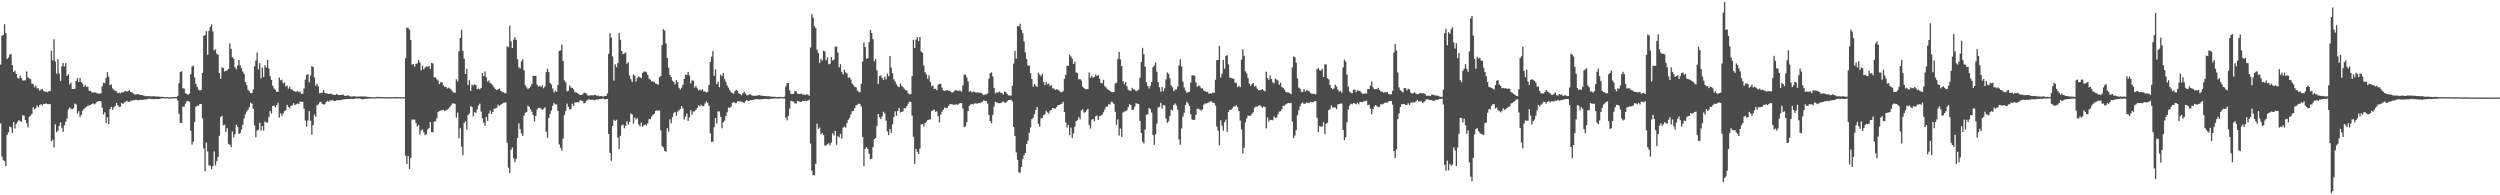 <svg xmlns="http://www.w3.org/2000/svg" width="1920" height="150"><path d="M0 49.655h1v45.121H0zM1 27.479h1v92.788H1zM2 26.818h1v96.178H2zM3 18.572h1v105.105H3zM4 25.434h1v102.117H4zM5 45.327h1v58.249H5zM6 44.252h1v57.449H6zM7 42.016h1v55.173H7zM8 41.486h1v56.231H8zM9 50.043h1v52.122H9zM10 55.259h1v38.420H10zM11 54.145h1v44.502H11zM12 56.843h1v38.232H12zM13 59.583h1v33.963H13zM14 60.346h1v31.854H14zM15 58.058h1v34.975H15zM16 59.875h1v33.613H16zM17 61.910h1v26.584H17zM18 61.788h1v27.105H18zM19 61.688h1v30.561H19zM20 54.844h1v39.830H20zM21 59.454h1v38.390H21zM22 60.316h1v29.386H22zM23 60.834h1v27.996H23zM24 64.166h1v23.266H24zM25 64.672h1v17.716H25zM26 67.011h1v16.996H26zM27 65.655h1v17.477H27zM28 67.861h1v13.207H28zM29 67.858h1v14.506H29zM30 69.653h1v11.125H30zM31 68.733h1v11.243H31zM32 68.248h1v12.797H32zM33 69.798h1v9.912H33zM34 70.444h1v9.555H34zM35 70.335h1v9.032H35zM36 70.865h1v9.131H36zM37 70.036h1v9.978H37zM38 70.003h1v9.800H38zM39 38.979h1v69.548H39zM40 46.328h1v61.004H40zM41 30.095h1v83.277H41zM42 47.259h1v48.253H42zM43 56.630h1v44.895H43zM44 45.445h1v54.889H44zM45 56.479h1v40.276H45zM46 62.141h1v31.837H46zM47 50.889h1v47.211H47zM48 48.283h1v52.988H48zM49 51.030h1v45.273H49zM50 48.442h1v45.089H50zM51 58.338h1v32.719H51zM52 56.991h1v27.105H52zM53 64.841h1v17.764H53zM54 63.423h1v20.047H54zM55 68.295h1v15.634H55zM56 68.343h1v14.846H56zM57 68.131h1v11.448H57zM58 62.081h1v18.094H58zM59 60.117h1v27.167H59zM60 63.042h1v22.370H60zM61 59.914h1v30.023H61zM62 63.055h1v25.121H62zM63 64.212h1v20.907H63zM64 66.761h1v16.925H64zM65 65.406h1v17.330H65zM66 66.702h1v15.321H66zM67 66.495h1v14.722H67zM68 69.661h1v11.283H68zM69 69.737h1v10.826H69zM70 70.788h1v9.185H70zM71 71.096h1v8.225H71zM72 70.937h1v9.198H72zM73 70.967h1v8.451H73zM74 71.655h1v6.599H74zM75 71.859h1v5.859H75zM76 71.997h1v5.681H76zM77 71.734h1v6.105H77zM78 66.197h1v16.505H78zM79 63.504h1v24.405H79zM80 63.919h1v22.280H80zM81 59.802h1v34.767H81zM82 55.393h1v34.763H82zM83 58.813h1v36.509H83zM84 65.413h1v18.401H84zM85 64.764h1v17.324H85zM86 67.882h1v16.385H86zM87 68.948h1v13.451H87zM88 69.667h1v11.737H88zM89 70.124h1v8.968H89zM90 71.590h1v9.193H90zM91 71.178h1v11.066H91zM92 71.783h1v10.131H92zM93 70.719h1v8.365H93zM94 71.043h1v8.832H94zM95 70.309h1v8.409H95zM96 69.799h1v8.331H96zM97 70.484h1v6.980H97zM98 69.913h1v8.270H98zM99 69.226h1v9.024H99zM100 70.622h1v6.727H100zM101 71.194h1v6.066H101zM102 71.924h1v5.021H102zM103 72.533h1v4.356H103zM104 72.642h1v3.907H104zM105 72.191h1v4.768H105zM106 72.372h1v4.633H106zM107 72.974h1v3.710H107zM108 72.928h1v3.667H108zM109 73.136h1v3.556H109zM110 73.413h1v3.197H110zM111 73.886h1v2.437H111zM112 73.844h1v2.611H112zM113 73.892h1v2.075H113zM114 73.719h1v1.962H114zM115 74.035h1v1.855H115zM116 74.032h1v2.073H116zM117 73.888h1v2.125H117zM118 73.922h1v2.361H118zM119 74.092h1v1.884H119zM120 74.078h1v2.037H120zM121 74.136h1v2.008H121zM122 74.299h1v1.730H122zM123 74.330h1v1.416H123zM124 74.413h1v1.083H124zM125 74.373h1v1.133H125zM126 74.676h1v1.000H126zM127 74.640h1v1.000H127zM128 74.518h1v1.000H128zM129 74.723h1v1.000H129zM130 74.718h1v1.000H130zM131 74.750h1v1.000H131zM132 74.547h1v1.054H132zM133 74.517h1v1.020H133zM134 74.461h1v1.057H134zM135 74.545h1v1.017H135zM136 73.584h1v3.508H136zM137 63.852h1v23.533H137zM138 55.234h1v39.148H138zM139 54.784h1v39.519H139zM140 67.784h1v14.155H140zM141 68.058h1v13.800H141zM142 71.525h1v8.036H142zM143 72.167h1v5.558H143zM144 72.776h1v4.725H144zM145 71.866h1v6.277H145zM146 57.020h1v43.496H146zM147 51.055h1v59.975H147zM148 50.382h1v58.396H148zM149 59.507h1v34.087H149zM150 64.467h1v17.431H150zM151 66.693h1v14.464H151zM152 68.847h1v12.342H152zM153 69.605h1v10.281H153zM154 69.094h1v10.846H154zM155 55.972h1v34.948H155zM156 27.615h1v86.344H156zM157 26.818h1v104.708H157zM158 23.940h1v85.528H158zM159 42.016h1v74.207H159zM160 23.705h1v103.292H160zM161 20.568h1v106.688H161zM162 18.785h1v111.186H162zM163 24.170h1v103.345H163zM164 38.601h1v77.675H164zM165 37.958h1v89.082H165zM166 41.234h1v82.588H166zM167 42.082h1v78.527H167zM168 56.118h1v48.165H168zM169 60.530h1v29.394H169zM170 51.665h1v37.307H170zM171 52.237h1v43.987H171zM172 54.830h1v40.971H172zM173 54.369h1v46.931H173zM174 54.087h1v44.358H174zM175 52.856h1v57.653H175zM176 33.336h1v77.818H176zM177 37.586h1v75.470H177zM178 43.991h1v56.979H178zM179 45.125h1v60.444H179zM180 51.652h1v51.430H180zM181 53.133h1v42.734H181zM182 50.403h1v47.024H182zM183 46.046h1v56.910H183zM184 50.170h1v52.043H184zM185 52.332h1v47.197H185zM186 54.865h1v40.921H186zM187 56.697h1v34.345H187zM188 63.004h1v24.759H188zM189 65.416h1v20.232H189zM190 68.969h1v15.312H190zM191 70.019h1v12.358H191zM192 71.417h1v7.456H192zM193 71.510h1v8.119H193zM194 68.728h1v14.816H194zM195 50.967h1v45.286H195zM196 46.498h1v58.985H196zM197 40.339h1v59.930H197zM198 53.301h1v46.357H198zM199 48.414h1v45.772H199zM200 60.219h1v40.106H200zM201 51.853h1v44.975H201zM202 59.205h1v41.020H202zM203 50.028h1v43.354H203zM204 51.825h1v42.118H204zM205 45.966h1v48.228H205zM206 52.657h1v37.241H206zM207 58.487h1v26.710H207zM208 61.320h1v25.851H208zM209 65.848h1v15.496H209zM210 67.981h1v13.137H210zM211 68.966h1v13.440H211zM212 70.506h1v10.296H212zM213 70.430h1v8.493H213zM214 59.570h1v30.731H214zM215 61.688h1v25.344H215zM216 61.163h1v27.948H216zM217 64.067h1v23.103H217zM218 63.217h1v22.179H218zM219 66.521h1v18.089H219zM220 65.673h1v14.811H220zM221 68.100h1v14.140H221zM222 66.435h1v16.698H222zM223 68.524h1v12.822H223zM224 68.949h1v11.879H224zM225 69.826h1v9.456H225zM226 70.280h1v10.456H226zM227 70.450h1v9.681H227zM228 69.851h1v9.603H228zM229 70.818h1v8.997H229zM230 70.265h1v7.753H230zM231 72.149h1v6.024H231zM232 72.008h1v6.102H232zM233 67.933h1v15.489H233zM234 61.130h1v31.469H234zM235 57.506h1v39.738H235zM236 57.022h1v35.605H236zM237 63.248h1v22.098H237zM238 57.951h1v34.835H238zM239 50.781h1v52.764H239zM240 51.464h1v44.636H240zM241 59.491h1v28.445H241zM242 65.783h1v23.953H242zM243 64.383h1v16.571H243zM244 66.381h1v13.721H244zM245 71.670h1v6.889H245zM246 71.333h1v6.917H246zM247 71.113h1v8.703H247zM248 69.194h1v11.143H248zM249 71.333h1v8.729H249zM250 71.615h1v6.750H250zM251 71.886h1v5.541H251zM252 72.210h1v5.899H252zM253 71.936h1v5.178H253zM254 72.055h1v5.145H254zM255 72.591h1v4.248H255zM256 72.908h1v4.651H256zM257 72.875h1v4.754H257zM258 72.111h1v4.958H258zM259 72.871h1v4.151H259zM260 72.996h1v3.928H260zM261 72.940h1v4.056H261zM262 72.879h1v3.792H262zM263 72.545h1v3.837H263zM264 73.538h1v2.688H264zM265 73.646h1v2.526H265zM266 73.382h1v2.658H266zM267 73.275h1v2.752H267zM268 73.797h1v2.337H268zM269 74.265h1v1.572H269zM270 74.083h1v1.926H270zM271 73.866h1v2.211H271zM272 74.009h1v1.798H272zM273 74.112h1v1.512H273zM274 74.173h1v1.531H274zM275 74.097h1v1.451H275zM276 74.066h1v1.582H276zM277 74.004h1v2.070H277zM278 74.116h1v2.172H278zM279 74.040h1v2.079H279zM280 74.084h1v1.799H280zM281 74.247h1v1.570H281zM282 74.382h1v1.388H282zM283 74.425h1v1.241H283zM284 74.490h1v1.055H284zM285 74.707h1v1.000H285zM286 74.792h1v1.000H286zM287 74.646h1v1.000H287zM288 74.623h1v1.000H288zM289 74.367h1v1.078H289zM290 74.438h1v1.092H290zM291 74.460h1v1.080H291zM292 74.585h1v1.000H292zM293 74.528h1v1.000H293zM294 74.571h1v1.000H294zM295 74.593h1v1.000H295zM296 74.614h1v1.000H296zM297 74.643h1v1.000H297zM298 74.578h1v1.000H298zM299 74.656h1v1.000H299zM300 74.720h1v1.000H300zM301 74.590h1v1.000H301zM302 74.587h1v1.000H302zM303 74.549h1v1.000H303zM304 74.564h1v1.000H304zM305 74.643h1v1.000H305zM306 74.647h1v1.000H306zM307 74.659h1v1.000H307zM308 74.693h1v1.000H308zM309 74.672h1v1.000H309zM310 74.701h1v1.000H310zM311 44.714h1v74.819H311zM312 21.169h1v104.771H312zM313 21.545h1v98.328H313zM314 22.793h1v107.043H314zM315 30.721h1v90.743H315zM316 49.615h1v42.143H316zM317 49.212h1v42.757H317zM318 51.161h1v40.603H318zM319 49.013h1v45.483H319zM320 48.642h1v48.550H320zM321 46.100h1v49.875H321zM322 47.935h1v55.426H322zM323 54.053h1v46.089H323zM324 50.497h1v48.963H324zM325 53.312h1v48.357H325zM326 51.885h1v52.020H326zM327 50.999h1v51.999H327zM328 51.325h1v48.114H328zM329 50.568h1v47.902H329zM330 52.872h1v40.857H330zM331 48.310h1v53.036H331zM332 48.687h1v52.891H332zM333 59.470h1v34.017H333zM334 59.327h1v33.826H334zM335 60.958h1v29.871H335zM336 61.924h1v23.990H336zM337 64.575h1v20.718H337zM338 63.146h1v21.725H338zM339 63.105h1v21.566H339zM340 65.439h1v18.865H340zM341 66.671h1v18.559H341zM342 66.711h1v18.071H342zM343 67.929h1v16.252H343zM344 67.328h1v16.122H344zM345 67.889h1v14.345H345zM346 68.733h1v12.094H346zM347 70.163h1v9.236H347zM348 71.116h1v8.356H348zM349 71.227h1v8.481H349zM350 60.885h1v29.540H350zM351 62.514h1v23.918H351zM352 39.371h1v66.875H352zM353 29.213h1v69.229H353zM354 22.719h1v89.895H354zM355 39.023h1v80.146H355zM356 45.050h1v49.371H356zM357 56.811h1v36.397H357zM358 52.812h1v46.662H358zM359 65.233h1v23.181H359zM360 61.609h1v25.518H360zM361 69.859h1v11.661H361zM362 64.939h1v17.307H362zM363 65.675h1v23.682H363zM364 64.763h1v21.459H364zM365 65.222h1v21.521H365zM366 68.450h1v15.609H366zM367 67.952h1v13.158H367zM368 68.681h1v10.927H368zM369 67.556h1v18.156H369zM370 56.137h1v34.744H370zM371 58.439h1v35.825H371zM372 54.817h1v41.788H372zM373 59.349h1v30.490H373zM374 62.650h1v30.220H374zM375 61.787h1v25.390H375zM376 63.822h1v21.069H376zM377 64.372h1v23.234H377zM378 65.658h1v20.368H378zM379 67.155h1v16.436H379zM380 68.378h1v14.892H380zM381 69.196h1v13.659H381zM382 68.540h1v11.751H382zM383 68.103h1v13.235H383zM384 69.503h1v10.962H384zM385 70.520h1v9.337H385zM386 70.821h1v8.174H386zM387 71.539h1v7.270H387zM388 71.640h1v7.028H388zM389 35.576h1v74.001H389zM390 36.253h1v92.506H390zM391 19.643h1v113.339H391zM392 31.761h1v83.228H392zM393 36.927h1v76.395H393zM394 30.395h1v91.161H394zM395 28.521h1v96.022H395zM396 30.628h1v91.343H396zM397 45.455h1v60.471H397zM398 51.715h1v43.047H398zM399 52.526h1v46.749H399zM400 47.161h1v55.364H400zM401 45.492h1v58.797H401zM402 53.988h1v34.798H402zM403 65.605h1v20.988H403zM404 67.106h1v18.954H404zM405 68.516h1v12.640H405zM406 67.564h1v14.491H406zM407 66.363h1v17.561H407zM408 64.600h1v21.194H408zM409 58.161h1v30.209H409zM410 58.361h1v34.985H410zM411 58.149h1v30.943H411zM412 65.043h1v19.198H412zM413 66.456h1v16.455H413zM414 65.860h1v16.929H414zM415 66.939h1v16.549H415zM416 65.437h1v18.916H416zM417 67.782h1v15.799H417zM418 66.285h1v16.216H418zM419 55.376h1v45.778H419zM420 52.744h1v53.090H420zM421 55.303h1v35.263H421zM422 63.643h1v23.827H422zM423 64.906h1v20.000H423zM424 67.988h1v13.299H424zM425 70.991h1v7.938H425zM426 69.698h1v10.457H426zM427 70.534h1v9.721H427zM428 65.238h1v19.914H428zM429 39.167h1v71.795H429zM430 38.692h1v74.756H430zM431 34.104h1v81.683H431zM432 46.917h1v59.517H432zM433 61.736h1v26.647H433zM434 63.189h1v22.176H434zM435 70.068h1v9.522H435zM436 69.628h1v12.438H436zM437 65.580h1v18.287H437zM438 67.184h1v16.715H438zM439 67.503h1v12.129H439zM440 68.672h1v12.574H440zM441 70.741h1v8.072H441zM442 71.004h1v7.616H442zM443 71.486h1v7.093H443zM444 72.229h1v6.255H444zM445 72.969h1v4.000H445zM446 72.878h1v4.291H446zM447 72.436h1v5.289H447zM448 71.082h1v8.403H448zM449 71.447h1v7.526H449zM450 72.006h1v5.322H450zM451 73.334h1v3.225H451zM452 73.447h1v2.915H452zM453 73.113h1v3.541H453zM454 73.215h1v3.430H454zM455 73.247h1v3.274H455zM456 72.918h1v4.173H456zM457 72.851h1v3.863H457zM458 73.691h1v2.668H458zM459 73.315h1v3.148H459zM460 73.935h1v2.156H460zM461 73.748h1v2.361H461zM462 73.966h1v1.736H462zM463 74.255h1v1.494H463zM464 73.656h1v2.624H464zM465 73.642h1v2.530H465zM466 71.802h1v4.228H466zM467 41.370h1v61.566H467zM468 25.517h1v91.958H468zM469 28.878h1v94.660H469zM470 43.291h1v53.451H470zM471 61.907h1v30.058H471zM472 49.400h1v43.504H472zM473 51.560h1v40.381H473zM474 48.454h1v57.307H474zM475 25.219h1v89.350H475zM476 30.573h1v73.722H476zM477 39.333h1v56.997H477zM478 41.664h1v54.015H478zM479 41.060h1v57.424H479zM480 40.363h1v56.267H480zM481 48.932h1v44.205H481zM482 47.916h1v47.714H482zM483 57.840h1v35.771H483zM484 60.765h1v26.308H484zM485 63.030h1v24.836H485zM486 57.184h1v37.662H486zM487 58.066h1v32.230H487zM488 62.579h1v29.193H488zM489 59.812h1v30.893H489zM490 58.746h1v36.879H490zM491 59.373h1v37.626H491zM492 60.074h1v34.064H492zM493 55.946h1v41.371H493zM494 54.998h1v41.259H494zM495 54.905h1v40.666H495zM496 55.587h1v40.778H496zM497 57.549h1v37.221H497zM498 60.344h1v31.151H498zM499 61.199h1v30.395H499zM500 62.463h1v27.012H500zM501 62.586h1v25.699H501zM502 62.961h1v24.430H502zM503 64.139h1v21.030H503zM504 64.465h1v20.324H504zM505 65.087h1v19.862H505zM506 59.241h1v25.643H506zM507 58.316h1v41.855H507zM508 34.687h1v77.596H508zM509 22.416h1v90.787H509zM510 23.414h1v92.542H510zM511 33.400h1v83.108H511zM512 44.508h1v53.913H512zM513 52.034h1v49.054H513zM514 57.520h1v34.125H514zM515 59.181h1v35.456H515zM516 62.078h1v27.704H516zM517 62.914h1v23.806H517zM518 64.801h1v21.182H518zM519 61.378h1v27.471H519zM520 63.182h1v22.468H520zM521 67.398h1v17.379H521zM522 68.831h1v14.857H522zM523 67.275h1v14.162H523zM524 65.150h1v18.154H524zM525 60.696h1v31.171H525zM526 57.343h1v32.275H526zM527 57.602h1v29.586H527zM528 55.174h1v37.721H528zM529 57.954h1v32.281H529zM530 64.120h1v20.586H530zM531 61.782h1v26.292H531zM532 61.961h1v23.684H532zM533 67.223h1v18.262H533zM534 65.840h1v18.478H534zM535 67.784h1v15.036H535zM536 69.362h1v11.453H536zM537 68.707h1v12.898H537zM538 69.599h1v10.805H538zM539 68.499h1v13.026H539zM540 70.192h1v11.361H540zM541 70.230h1v9.255H541zM542 71.085h1v6.850H542zM543 70.502h1v8.483H543zM544 65.292h1v15.845H544zM545 47.579h1v54.825H545zM546 43.531h1v65.387H546zM547 39.232h1v69.632H547zM548 58.213h1v39.484H548zM549 53.347h1v37.284H549zM550 64.593h1v30.247H550zM551 62.717h1v22.835H551zM552 66.951h1v18.617H552zM553 57.416h1v32.337H553zM554 58.523h1v39.961H554zM555 56.035h1v37.852H555zM556 60.782h1v31.855H556zM557 62.857h1v26.242H557zM558 65.638h1v20.619H558zM559 67.294h1v15.218H559zM560 69.275h1v13.692H560zM561 70.833h1v11.097H561zM562 71.385h1v7.596H562zM563 72.036h1v6.261H563zM564 69.828h1v9.446H564zM565 68.898h1v10.363H565zM566 69.811h1v7.898H566zM567 71.792h1v6.026H567zM568 72.223h1v5.778H568zM569 73.186h1v4.887H569zM570 71.553h1v7.033H570zM571 70.421h1v8.660H571zM572 71.673h1v6.151H572zM573 73.189h1v3.588H573zM574 73.094h1v4.473H574zM575 72.449h1v4.885H575zM576 72.590h1v4.352H576zM577 73.306h1v3.603H577zM578 73.512h1v3.069H578zM579 73.654h1v2.857H579zM580 73.422h1v2.593H580zM581 73.520h1v2.825H581zM582 73.037h1v3.159H582zM583 73.032h1v3.316H583zM584 73.504h1v2.798H584zM585 73.488h1v2.641H585zM586 73.743h1v2.285H586zM587 73.678h1v2.252H587zM588 73.813h1v2.126H588zM589 73.934h1v2.147H589zM590 73.807h1v2.444H590zM591 74.047h1v1.824H591zM592 74.344h1v1.473H592zM593 74.197h1v1.614H593zM594 74.388h1v1.198H594zM595 74.297h1v1.263H595zM596 74.589h1v1.018H596zM597 74.438h1v1.378H597zM598 74.397h1v1.139H598zM599 74.469h1v1.000H599zM600 74.516h1v1.000H600zM601 74.608h1v1.015H601zM602 74.224h1v1.516H602zM603 66.428h1v23.796H603zM604 63.910h1v28.490H604zM605 63.754h1v25.176H605zM606 69.448h1v13.913H606zM607 72.107h1v5.324H607zM608 72.185h1v5.568H608zM609 71.965h1v6.178H609zM610 69.944h1v9.480H610zM611 70.204h1v9.311H611zM612 72.001h1v5.489H612zM613 72.127h1v5.664H613zM614 72.058h1v6.267H614zM615 71.815h1v6.539H615zM616 72.480h1v4.993H616zM617 72.718h1v4.880H617zM618 72.965h1v4.287H618zM619 72.424h1v5.053H619zM620 72.525h1v4.759H620zM621 73.509h1v2.990H621zM622 36.512h1v73.649H622zM623 10.872h1v120.263H623zM624 13.392h1v121.002H624zM625 20.075h1v114.586H625zM626 21.597h1v104.186H626zM627 38.049h1v56.995H627zM628 40.628h1v58.350H628zM629 48.457h1v49.550H629zM630 45.155h1v58.029H630zM631 46.491h1v55.704H631zM632 38.931h1v64.851H632zM633 39.543h1v72.230H633zM634 46.349h1v65.403H634zM635 44.084h1v66.701H635zM636 49.351h1v60.571H636zM637 48.955h1v62.705H637zM638 43.873h1v65.615H638zM639 46.430h1v55.945H639zM640 45.753h1v58.261H640zM641 35.963h1v64.562H641zM642 35.683h1v75.508H642zM643 40.397h1v64.319H643zM644 51.595h1v53.917H644zM645 49.248h1v53.535H645zM646 55.190h1v51.224H646zM647 57.129h1v40.866H647zM648 53.534h1v43.666H648zM649 55.552h1v42.431H649zM650 56.295h1v38.210H650zM651 59.810h1v32.164H651zM652 59.277h1v31.174H652zM653 61.067h1v26.828H653zM654 64.253h1v21.215H654zM655 65.506h1v19.754H655zM656 66.706h1v16.408H656zM657 67.064h1v13.757H657zM658 69.472h1v10.920H658zM659 70.502h1v9.110H659zM660 70.839h1v9.158H660zM661 64.331h1v17.483H661zM662 47.247h1v57.894H662zM663 32.585h1v94.954H663zM664 36.155h1v78.146H664zM665 45.053h1v67.931H665zM666 44.703h1v69.624H666zM667 32.448h1v85.689H667zM668 22.963h1v99.363H668zM669 25.354h1v96.525H669zM670 29.988h1v82.951H670zM671 47.046h1v59.709H671zM672 45.223h1v60.783H672zM673 54.023h1v42.646H673zM674 64.453h1v23.093H674zM675 58.438h1v31.562H675zM676 57.927h1v33.555H676zM677 59.864h1v29.547H677zM678 61.478h1v24.349H678zM679 58.956h1v28.157H679zM680 60.946h1v31.683H680zM681 56.493h1v44.485H681zM682 58.587h1v45.210H682zM683 43.033h1v56.031H683zM684 51.918h1v50.077H684zM685 56.285h1v39.137H685zM686 60.949h1v29.027H686zM687 62.563h1v22.927H687zM688 64.641h1v24.303H688zM689 66.302h1v18.954H689zM690 66.992h1v15.911H690zM691 64.047h1v22.437H691zM692 65.890h1v20.085H692zM693 66.847h1v18.711H693zM694 68.074h1v14.899H694zM695 69.228h1v14.033H695zM696 69.605h1v11.910H696zM697 71.629h1v7.995H697zM698 72.466h1v5.582H698zM699 72.243h1v6.100H699zM700 58.520h1v30.256H700zM701 30.604h1v74.434H701zM702 36.857h1v88.978H702zM703 30.400h1v83.894H703zM704 28.521h1v88.097H704zM705 31.479h1v86.764H705zM706 28.412h1v85.616H706zM707 39.552h1v56.027H707zM708 40.529h1v54.702H708zM709 50.313h1v46.952H709zM710 55.459h1v39.042H710zM711 57.012h1v36.561H711zM712 60.396h1v31.714H712zM713 57.816h1v34.080H713zM714 62.931h1v28.615H714zM715 66.302h1v19.053H715zM716 65.686h1v19.101H716zM717 68.245h1v15.976H717zM718 68.091h1v17.834H718zM719 69.276h1v16.265H719zM720 65.177h1v24.058H720zM721 64.317h1v29.712H721zM722 64.463h1v23.533H722zM723 67.271h1v18.585H723zM724 69.401h1v14.934H724zM725 69.765h1v12.810H725zM726 69.554h1v13.578H726zM727 69.108h1v13.668H727zM728 69.732h1v11.630H728zM729 69.570h1v10.508H729zM730 70.833h1v9.066H730zM731 71.098h1v9.103H731zM732 70.362h1v10.285H732zM733 69.352h1v10.937H733zM734 69.307h1v10.889H734zM735 69.973h1v10.560H735zM736 69.538h1v10.155H736zM737 69.744h1v9.388H737zM738 70.357h1v8.714H738zM739 65.708h1v17.635H739zM740 57.468h1v40.161H740zM741 57.225h1v39.857H741zM742 59.442h1v34.339H742zM743 62.459h1v22.783H743zM744 70.442h1v10.867H744zM745 69.768h1v10.545H745zM746 70.996h1v8.803H746zM747 70.397h1v9.849H747zM748 70.622h1v8.790H748zM749 71.088h1v8.205H749zM750 71.027h1v8.705H750zM751 71.110h1v8.021H751zM752 71.225h1v7.955H752zM753 71.281h1v7.526H753zM754 72.107h1v6.043H754zM755 73.039h1v4.098H755zM756 72.506h1v4.945H756zM757 72.513h1v5.188H757zM758 71.783h1v7.750H758zM759 60.499h1v27.795H759zM760 56.183h1v36.795H760zM761 55.624h1v39.044H761zM762 58.650h1v29.672H762zM763 67.500h1v14.375H763zM764 71.655h1v6.542H764zM765 71.016h1v7.714H765zM766 71.063h1v8.170H766zM767 70.266h1v9.054H767zM768 71.127h1v8.048H768zM769 71.594h1v6.974H769zM770 72.606h1v5.286H770zM771 70.377h1v8.445H771zM772 70.686h1v8.148H772zM773 72.151h1v5.623H773zM774 73.250h1v3.620H774zM775 73.248h1v3.524H775zM776 73.464h1v3.187H776zM777 65.870h1v12.047H777zM778 48.813h1v48.687H778zM779 39.001h1v65.442H779zM780 44.938h1v72.098H780zM781 19.932h1v102.869H781zM782 20.329h1v112.131H782zM783 18.159h1v114.396H783zM784 22.950h1v105.232H784zM785 25.478h1v96.758H785zM786 31.778h1v87.436H786zM787 40.172h1v77.280H787zM788 45.320h1v65.314H788zM789 50.253h1v57.819H789zM790 50.300h1v51.763H790zM791 56.203h1v41.689H791zM792 60.700h1v30.787H792zM793 66.530h1v23.931H793zM794 64.497h1v23.131H794zM795 65.674h1v18.926H795zM796 66.815h1v15.407H796zM797 55.747h1v39.393H797zM798 57.282h1v40.058H798zM799 58.466h1v32.512H799zM800 56.792h1v33.701H800zM801 62.951h1v25.485H801zM802 65.386h1v22.450H802zM803 63.073h1v21.978H803zM804 64.705h1v21.652H804zM805 64.129h1v23.148H805zM806 66.185h1v18.807H806zM807 65.354h1v19.015H807zM808 67.843h1v15.106H808zM809 67.979h1v15.302H809zM810 69.082h1v14.246H810zM811 68.575h1v13.719H811zM812 68.827h1v11.942H812zM813 69.688h1v10.954H813zM814 70.720h1v9.339H814zM815 70.932h1v8.763H815zM816 69.990h1v8.289H816zM817 60.552h1v25.393H817zM818 57.480h1v36.588H818zM819 50.519h1v47.419H819zM820 50.493h1v45.501H820zM821 42.041h1v61.755H821zM822 43.365h1v54.628H822zM823 45.032h1v61.030H823zM824 49.150h1v53.350H824zM825 47.291h1v50.012H825zM826 55.600h1v37.399H826zM827 56.177h1v36.188H827zM828 60.966h1v29.005H828zM829 60.691h1v30.913H829zM830 61.822h1v23.013H830zM831 66.518h1v17.425H831zM832 67.681h1v18.778H832zM833 68.383h1v17.869H833zM834 68.623h1v16.205H834zM835 68.467h1v15.144H835zM836 55.635h1v40.307H836zM837 59.643h1v39.078H837zM838 58.214h1v33.685H838zM839 59.632h1v31.754H839zM840 59.120h1v34.139H840zM841 57.310h1v31.999H841zM842 58.390h1v30.317H842zM843 57.557h1v34.520H843zM844 60.454h1v28.789H844zM845 63.619h1v25.298H845zM846 63.947h1v24.085H846zM847 61.304h1v24.958H847zM848 66.243h1v17.900H848zM849 67.135h1v14.788H849zM850 68.610h1v13.338H850zM851 69.061h1v11.041H851zM852 69.726h1v10.526H852zM853 70.586h1v7.590H853zM854 70.823h1v7.669H854zM855 70.669h1v9.172H855zM856 64.108h1v21.760H856zM857 63.634h1v32.263H857zM858 45.250h1v46.391H858zM859 39.833h1v64.326H859zM860 45.685h1v53.019H860zM861 50.745h1v54.397H861zM862 62.433h1v23.996H862zM863 64.768h1v20.949H863zM864 63.146h1v22.321H864zM865 66.293h1v18.394H865zM866 68.951h1v13.397H866zM867 69.570h1v10.449H867zM868 69.788h1v10.849H868zM869 67.397h1v17.066H869zM870 68.654h1v15.622H870zM871 68.699h1v13.193H871zM872 69.995h1v9.281H872zM873 69.521h1v10.045H873zM874 68.812h1v11.141H874zM875 59.664h1v33.260H875zM876 47.542h1v54.619H876zM877 36.741h1v72.037H877zM878 41.602h1v68.504H878zM879 51.274h1v48.268H879zM880 63.166h1v25.001H880zM881 66.053h1v21.696H881zM882 67.935h1v14.971H882zM883 65.930h1v17.854H883zM884 63.047h1v23.356H884zM885 51.556h1v52.188H885zM886 50.393h1v60.887H886zM887 47.995h1v55.183H887zM888 55.057h1v39.918H888zM889 63.080h1v19.394H889zM890 66.944h1v15.071H890zM891 70.427h1v8.568H891zM892 66.867h1v16.516H892zM893 70.057h1v10.704H893zM894 67.833h1v13.173H894zM895 60.955h1v30.006H895zM896 55.677h1v38.663H896zM897 56.683h1v36.534H897zM898 60.194h1v28.932H898zM899 65.657h1v18.571H899zM900 67.042h1v17.730H900zM901 69.965h1v10.695H901zM902 68.820h1v10.718H902zM903 68.777h1v12.295H903zM904 66.440h1v17.957H904zM905 50.296h1v56.834H905zM906 45.484h1v65.650H906zM907 51.026h1v47.617H907zM908 62.776h1v26.808H908zM909 67.175h1v19.427H909zM910 69.457h1v11.226H910zM911 71.200h1v6.969H911zM912 70.804h1v8.666H912zM913 70.392h1v11.136H913zM914 63.374h1v24.489H914zM915 57.844h1v33.887H915zM916 57.722h1v34.432H916zM917 58.180h1v33.892H917zM918 63.313h1v24.814H918zM919 66.634h1v16.908H919zM920 65.641h1v17.887H920zM921 66.147h1v18.040H921zM922 67.850h1v17.054H922zM923 67.787h1v16.305H923zM924 69.495h1v10.884H924zM925 70.042h1v9.435H925zM926 70.664h1v8.856H926zM927 70.409h1v8.595H927zM928 71.997h1v6.648H928zM929 71.688h1v6.101H929zM930 71.870h1v6.075H930zM931 71.027h1v8.026H931zM932 71.314h1v7.751H932zM933 61.298h1v19.818H933zM934 46.234h1v50.868H934zM935 46.008h1v54.306H935zM936 35.259h1v76.325H936zM937 59.604h1v32.760H937zM938 56.592h1v39.870H938zM939 46.048h1v54.263H939zM940 52.850h1v40.987H940zM941 42.952h1v48.929H941zM942 42.333h1v58.938H942zM943 49.456h1v36.629H943zM944 59.495h1v24.932H944zM945 59.897h1v24.493H945zM946 60.300h1v23.025H946zM947 60.523h1v21.240H947zM948 63.534h1v18.245H948zM949 63.568h1v17.268H949zM950 67.017h1v15.275H950zM951 65.903h1v19.404H951zM952 66.903h1v25.646H952zM953 45.898h1v53.516H953zM954 37.774h1v80.024H954zM955 42.834h1v70.610H955zM956 54.718h1v39.350H956zM957 56.378h1v34.538H957zM958 59.997h1v28.706H958zM959 64.132h1v24.787H959zM960 65.872h1v23.081H960zM961 64.553h1v22.914H961zM962 63.741h1v22.417H962zM963 66.470h1v16.249H963zM964 65.886h1v15.971H964zM965 68.050h1v14.021H965zM966 69.356h1v11.846H966zM967 69.325h1v11.456H967zM968 69.192h1v12.424H968zM969 68.355h1v14.407H969zM970 69.434h1v12.340H970zM971 70.085h1v12.114H971zM972 55.075h1v43.488H972zM973 59.879h1v30.324H973zM974 61.391h1v32.038H974zM975 57.851h1v34.179H975zM976 60.668h1v31.433H976zM977 63.158h1v29.223H977zM978 64.003h1v25.346H978zM979 60.387h1v30.187H979zM980 61.073h1v29.179H980zM981 61.926h1v25.912H981zM982 65.041h1v20.695H982zM983 63.492h1v21.858H983zM984 66.814h1v17.156H984zM985 67.445h1v13.741H985zM986 68.848h1v12.408H986zM987 70.567h1v9.581H987zM988 70.942h1v8.521H988zM989 70.945h1v8.105H989zM990 71.586h1v7.793H990zM991 72.354h1v6.631H991zM992 51.787h1v41.579H992zM993 43.426h1v62.720H993zM994 43.891h1v60.148H994zM995 48.069h1v51.784H995zM996 60.254h1v28.328H996zM997 67.272h1v17.428H997zM998 68.095h1v13.540H998zM999 70.517h1v8.977H999zM1000 70.580h1v8.085H1000zM1001 68.458h1v11.372H1001zM1002 70.346h1v9.211H1002zM1003 69.338h1v9.288H1003zM1004 69.636h1v9.498H1004zM1005 70.249h1v8.808H1005zM1006 71.479h1v6.760H1006zM1007 72.116h1v6.473H1007zM1008 71.885h1v6.679H1008zM1009 72.165h1v5.591H1009zM1010 72.433h1v5.227H1010zM1011 53.143h1v37.221H1011zM1012 52.136h1v49.175H1012zM1013 53.917h1v42.889H1013zM1014 54.274h1v43.078H1014zM1015 52.725h1v44.360H1015zM1016 59.139h1v34.634H1016zM1017 49.360h1v53.668H1017zM1018 49.511h1v45.616H1018zM1019 60.047h1v34.234H1019zM1020 60.949h1v23.659H1020zM1021 65.269h1v18.542H1021zM1022 67.650h1v13.286H1022zM1023 68.730h1v13.686H1023zM1024 67.979h1v14.724H1024zM1025 65.047h1v17.453H1025zM1026 66.392h1v17.488H1026zM1027 68.869h1v11.294H1027zM1028 70.365h1v9.505H1028zM1029 69.743h1v9.729H1029zM1030 71.150h1v8.397H1030zM1031 51.838h1v48.003H1031zM1032 45.754h1v61.863H1032zM1033 47.279h1v58.139H1033zM1034 57.226h1v36.748H1034zM1035 66.433h1v17.700H1035zM1036 70.370h1v10.681H1036zM1037 71.383h1v8.311H1037zM1038 71.586h1v8.606H1038zM1039 68.932h1v10.130H1039zM1040 68.759h1v10.635H1040zM1041 70.856h1v9.294H1041zM1042 69.225h1v9.727H1042zM1043 69.709h1v10.494H1043zM1044 69.935h1v8.512H1044zM1045 71.097h1v7.238H1045zM1046 71.973h1v6.397H1046zM1047 71.986h1v5.806H1047zM1048 71.669h1v6.115H1048zM1049 71.835h1v5.444H1049zM1050 68.297h1v12.488H1050zM1051 68.349h1v12.088H1051zM1052 65.699h1v17.829H1052zM1053 62.666h1v25.178H1053zM1054 66.996h1v16.777H1054zM1055 68.490h1v13.184H1055zM1056 68.481h1v12.230H1056zM1057 68.412h1v13.097H1057zM1058 67.435h1v14.816H1058zM1059 69.103h1v12.939H1059zM1060 70.345h1v9.563H1060zM1061 70.390h1v9.942H1061zM1062 71.133h1v8.541H1062zM1063 70.824h1v8.149H1063zM1064 70.836h1v8.018H1064zM1065 70.657h1v8.199H1065zM1066 72.166h1v5.757H1066zM1067 72.568h1v5.073H1067zM1068 72.467h1v5.070H1068zM1069 69.711h1v10.728H1069zM1070 40.334h1v75.754H1070zM1071 33.850h1v87.433H1071zM1072 38.803h1v75.974H1072zM1073 55.595h1v35.950H1073zM1074 67.147h1v20.054H1074zM1075 69.290h1v12.827H1075zM1076 70.196h1v9.852H1076zM1077 70.939h1v9.110H1077zM1078 67.594h1v12.232H1078zM1079 67.752h1v12.901H1079zM1080 69.396h1v11.291H1080zM1081 68.084h1v11.235H1081zM1082 68.608h1v12.091H1082zM1083 71.219h1v7.674H1083zM1084 71.812h1v6.642H1084zM1085 71.564h1v7.177H1085zM1086 70.864h1v7.840H1086zM1087 71.979h1v5.833H1087zM1088 72.275h1v4.403H1088zM1089 72.230h1v5.633H1089zM1090 71.314h1v6.519H1090zM1091 71.638h1v6.147H1091zM1092 71.735h1v7.282H1092zM1093 71.530h1v7.044H1093zM1094 72.179h1v5.249H1094zM1095 73.585h1v2.582H1095zM1096 73.489h1v2.785H1096zM1097 73.405h1v3.241H1097zM1098 73.767h1v3.070H1098zM1099 72.698h1v4.122H1099zM1100 72.656h1v4.806H1100zM1101 73.157h1v4.318H1101zM1102 73.337h1v3.272H1102zM1103 73.345h1v3.317H1103zM1104 73.580h1v2.979H1104zM1105 74.157h1v1.724H1105zM1106 74.396h1v1.643H1106zM1107 74.389h1v1.264H1107zM1108 68.836h1v11.450H1108zM1109 25.498h1v101.064H1109zM1110 22.101h1v109.044H1110zM1111 34.759h1v88.650H1111zM1112 24.688h1v106.123H1112zM1113 26.004h1v99.876H1113zM1114 22.582h1v104.772H1114zM1115 20.948h1v105.458H1115zM1116 32.571h1v80.605H1116zM1117 37.290h1v78.203H1117zM1118 33.242h1v94.232H1118zM1119 44.701h1v68.653H1119zM1120 40.732h1v62.017H1120zM1121 61.596h1v28.880H1121zM1122 63.112h1v27.570H1122zM1123 54.386h1v39.690H1123zM1124 52.762h1v38.392H1124zM1125 49.320h1v46.864H1125zM1126 52.920h1v49.745H1126zM1127 55.138h1v44.896H1127zM1128 39.482h1v85.249H1128zM1129 14.106h1v121.597H1129zM1130 12.275h1v126.909H1130zM1131 27.409h1v93.833H1131zM1132 45.169h1v58.134H1132zM1133 52.822h1v46.331H1133zM1134 43.531h1v54.867H1134zM1135 44.942h1v55.777H1135zM1136 44.258h1v57.702H1136zM1137 46.421h1v56.508H1137zM1138 46.760h1v56.385H1138zM1139 51.958h1v51.850H1139zM1140 55.364h1v38.999H1140zM1141 58.524h1v35.689H1141zM1142 62.978h1v23.638H1142zM1143 66.667h1v17.234H1143zM1144 67.110h1v16.852H1144zM1145 67.425h1v13.770H1145zM1146 68.103h1v11.939H1146zM1147 68.699h1v11.349H1147zM1148 65.344h1v17.972H1148zM1149 61.984h1v20.692H1149zM1150 61.526h1v23.058H1150zM1151 64.936h1v20.389H1151zM1152 66.013h1v20.305H1152zM1153 67.809h1v17.477H1153zM1154 67.524h1v15.751H1154zM1155 67.943h1v16.422H1155zM1156 67.599h1v16.250H1156zM1157 68.280h1v14.673H1157zM1158 67.941h1v14.012H1158zM1159 68.154h1v13.707H1159zM1160 70.713h1v8.726H1160zM1161 71.346h1v7.633H1161zM1162 72.078h1v6.220H1162zM1163 72.806h1v4.735H1163zM1164 73.618h1v2.830H1164zM1165 73.880h1v2.295H1165zM1166 68.480h1v17.909H1166zM1167 44.716h1v53.521H1167zM1168 43.183h1v66.267H1168zM1169 35.891h1v77.901H1169zM1170 54.477h1v40.332H1170zM1171 59.356h1v33.100H1171zM1172 53.489h1v39.302H1172zM1173 62.629h1v30.113H1173zM1174 65.172h1v18.702H1174zM1175 61.278h1v27.506H1175zM1176 60.888h1v34.719H1176zM1177 61.273h1v31.704H1177zM1178 62.106h1v29.738H1178zM1179 63.327h1v25.515H1179zM1180 66.480h1v18.253H1180zM1181 66.599h1v13.970H1181zM1182 69.793h1v11.833H1182zM1183 71.723h1v8.784H1183zM1184 71.787h1v7.724H1184zM1185 71.779h1v6.340H1185zM1186 70.620h1v7.759H1186zM1187 69.078h1v10.586H1187zM1188 70.227h1v8.040H1188zM1189 70.929h1v6.680H1189zM1190 71.704h1v7.003H1190zM1191 72.799h1v4.965H1191zM1192 72.829h1v4.995H1192zM1193 71.964h1v6.074H1193zM1194 71.154h1v6.087H1194zM1195 73.058h1v4.340H1195zM1196 73.448h1v3.195H1196zM1197 72.199h1v5.284H1197zM1198 72.611h1v4.328H1198zM1199 72.753h1v4.106H1199zM1200 73.648h1v2.883H1200zM1201 73.192h1v3.073H1201zM1202 73.232h1v2.871H1202zM1203 73.844h1v2.167H1203zM1204 73.679h1v2.403H1204zM1205 67.250h1v13.453H1205zM1206 41.191h1v71.729H1206zM1207 41.990h1v79.444H1207zM1208 43.350h1v68.016H1208zM1209 51.326h1v50.915H1209zM1210 56.653h1v35.043H1210zM1211 67.649h1v13.152H1211zM1212 69.174h1v11.994H1212zM1213 68.501h1v16.196H1213zM1214 68.910h1v13.425H1214zM1215 66.768h1v16.793H1215zM1216 54.185h1v45.043H1216zM1217 53.199h1v49.093H1217zM1218 52.360h1v43.851H1218zM1219 65.682h1v18.998H1219zM1220 66.958h1v17.666H1220zM1221 70.268h1v8.832H1221zM1222 70.209h1v9.359H1222zM1223 71.194h1v8.566H1223zM1224 70.092h1v9.542H1224zM1225 64.614h1v20.661H1225zM1226 55.074h1v39.161H1226zM1227 52.563h1v42.856H1227zM1228 58.450h1v34.063H1228zM1229 62.343h1v23.597H1229zM1230 69.761h1v13.081H1230zM1231 70.687h1v9.625H1231zM1232 70.927h1v8.540H1232zM1233 71.754h1v6.527H1233zM1234 71.600h1v6.222H1234zM1235 57.081h1v36.017H1235zM1236 56.017h1v43.088H1236zM1237 54.162h1v44.296H1237zM1238 61.840h1v31.048H1238zM1239 63.434h1v22.379H1239zM1240 68.538h1v13.827H1240zM1241 70.112h1v10.417H1241zM1242 67.857h1v12.711H1242zM1243 68.123h1v13.153H1243zM1244 65.641h1v18.572H1244zM1245 56.995h1v34.052H1245zM1246 55.118h1v37.390H1246zM1247 56.970h1v34.827H1247zM1248 64.490h1v21.508H1248zM1249 68.014h1v14.590H1249zM1250 67.734h1v14.447H1250zM1251 67.879h1v13.787H1251zM1252 68.919h1v12.874H1252zM1253 69.380h1v12.146H1253zM1254 70.040h1v10.830H1254zM1255 70.524h1v8.679H1255zM1256 70.600h1v8.910H1256zM1257 70.842h1v9.336H1257zM1258 70.903h1v8.036H1258zM1259 70.546h1v9.648H1259zM1260 71.968h1v6.158H1260zM1261 71.577h1v6.611H1261zM1262 71.196h1v7.544H1262zM1263 72.159h1v5.575H1263zM1264 42.121h1v58.030H1264zM1265 26.444h1v86.671H1265zM1266 27.163h1v87.845H1266zM1267 38.851h1v81.343H1267zM1268 62.574h1v29.245H1268zM1269 50.452h1v37.731H1269zM1270 50.563h1v40.875H1270zM1271 50.512h1v49.366H1271zM1272 31.564h1v80.648H1272zM1273 26.379h1v76.509H1273zM1274 37.870h1v58.693H1274zM1275 40.430h1v54.334H1275zM1276 41.326h1v55.297H1276zM1277 41.245h1v54.164H1277zM1278 41.726h1v52.106H1278zM1279 48.251h1v46.478H1279zM1280 51.727h1v43.136H1280zM1281 58.574h1v33.434H1281zM1282 61.470h1v28.582H1282zM1283 51.688h1v43.877H1283zM1284 55.169h1v36.516H1284zM1285 57.053h1v39.897H1285zM1286 59.085h1v40.441H1286zM1287 58.442h1v35.565H1287zM1288 57.734h1v33.515H1288zM1289 60.567h1v28.839H1289zM1290 58.448h1v33.909H1290zM1291 56.029h1v41.195H1291zM1292 55.620h1v39.399H1292zM1293 57.361h1v35.330H1293zM1294 56.627h1v36.289H1294zM1295 60.289h1v29.706H1295zM1296 60.687h1v28.516H1296zM1297 61.071h1v27.926H1297zM1298 61.519h1v25.263H1298zM1299 62.360h1v25.162H1299zM1300 62.861h1v23.921H1300zM1301 64.218h1v21.860H1301zM1302 64.847h1v20.920H1302zM1303 49.645h1v54.126H1303zM1304 35.841h1v72.609H1304zM1305 38.546h1v69.604H1305zM1306 53.109h1v45.523H1306zM1307 58.735h1v35.798H1307zM1308 61.836h1v24.486H1308zM1309 65.142h1v22.880H1309zM1310 66.276h1v17.604H1310zM1311 66.085h1v19.122H1311zM1312 67.669h1v16.562H1312zM1313 66.501h1v15.461H1313zM1314 67.013h1v15.116H1314zM1315 67.821h1v13.020H1315zM1316 71.107h1v8.532H1316zM1317 69.919h1v9.890H1317zM1318 71.753h1v7.845H1318zM1319 72.058h1v6.789H1319zM1320 71.421h1v7.300H1320zM1321 71.149h1v7.913H1321zM1322 48.758h1v53.997H1322zM1323 9.699h1v130.210H1323zM1324 1.558h1v135.146H1324zM1325 22.862h1v112.722H1325zM1326 22.577h1v108.487H1326zM1327 27.636h1v86.919H1327zM1328 35.675h1v66.570H1328zM1329 44.162h1v54.346H1329zM1330 46.681h1v53.220H1330zM1331 54.445h1v45.653H1331zM1332 56.031h1v43.892H1332zM1333 48.736h1v52.986H1333zM1334 50.068h1v52.645H1334zM1335 52.608h1v51.830H1335zM1336 54.858h1v44.237H1336zM1337 60.045h1v36.206H1337zM1338 62.374h1v32.129H1338zM1339 65.962h1v23.520H1339zM1340 64.188h1v24.811H1340zM1341 63.950h1v26.550H1341zM1342 64.679h1v25.173H1342zM1343 67.377h1v18.559H1343zM1344 66.523h1v20.699H1344zM1345 64.856h1v24.055H1345zM1346 67.126h1v19.934H1346zM1347 66.520h1v18.149H1347zM1348 67.247h1v14.897H1348zM1349 68.072h1v16.079H1349zM1350 68.685h1v13.540H1350zM1351 67.917h1v14.565H1351zM1352 69.204h1v12.968H1352zM1353 68.780h1v13.147H1353zM1354 69.290h1v11.291H1354zM1355 69.648h1v10.882H1355zM1356 70.322h1v9.717H1356zM1357 70.141h1v10.533H1357zM1358 69.815h1v10.071H1358zM1359 70.290h1v8.821H1359zM1360 70.115h1v9.024H1360zM1361 60.009h1v35.988H1361zM1362 42.891h1v56.645H1362zM1363 46.749h1v51.973H1363zM1364 52.421h1v47.897H1364zM1365 52.822h1v45.900H1365zM1366 56.043h1v35.046H1366zM1367 67.587h1v19.499H1367zM1368 63.606h1v17.673H1368zM1369 64.549h1v21.613H1369zM1370 66.079h1v19.462H1370zM1371 56.330h1v34.277H1371zM1372 46.208h1v63.665H1372zM1373 38.584h1v70.912H1373zM1374 49.618h1v56.149H1374zM1375 63.465h1v27.964H1375zM1376 66.895h1v14.433H1376zM1377 65.458h1v19.015H1377zM1378 62.877h1v23.895H1378zM1379 63.270h1v21.618H1379zM1380 67.451h1v12.912H1380zM1381 57.732h1v34.625H1381zM1382 52.681h1v49.327H1382zM1383 54.994h1v47.478H1383zM1384 65.424h1v23.847H1384zM1385 67.618h1v17.046H1385zM1386 70.559h1v9.563H1386zM1387 70.082h1v11.153H1387zM1388 70.540h1v10.770H1388zM1389 70.332h1v9.777H1389zM1390 70.115h1v9.945H1390zM1391 71.523h1v8.557H1391zM1392 69.310h1v11.472H1392zM1393 69.451h1v9.366H1393zM1394 69.612h1v9.238H1394zM1395 69.624h1v10.356H1395zM1396 70.221h1v9.341H1396zM1397 70.720h1v8.257H1397zM1398 72.018h1v6.515H1398zM1399 71.793h1v6.626H1399zM1400 71.757h1v6.392H1400zM1401 71.866h1v5.912H1401zM1402 72.297h1v5.403H1402zM1403 72.603h1v4.747H1403zM1404 72.321h1v5.526H1404zM1405 73.070h1v4.214H1405zM1406 73.048h1v4.004H1406zM1407 72.385h1v4.547H1407zM1408 72.964h1v3.903H1408zM1409 73.269h1v3.282H1409zM1410 73.944h1v1.999H1410zM1411 73.961h1v1.991H1411zM1412 73.983h1v1.864H1412zM1413 74.071h1v2.058H1413zM1414 74.096h1v1.683H1414zM1415 73.862h1v2.105H1415zM1416 74.060h1v2.071H1416zM1417 74.258h1v1.707H1417zM1418 74.241h1v1.423H1418zM1419 54.014h1v39.758H1419zM1420 35.547h1v90.706H1420zM1421 22.808h1v92.058H1421zM1422 24.231h1v104.048H1422zM1423 29.319h1v91.193H1423zM1424 50.458h1v51.472H1424zM1425 48.021h1v48.219H1425zM1426 51.712h1v41.824H1426zM1427 47.089h1v49.913H1427zM1428 53.612h1v45.426H1428zM1429 51.788h1v41.503H1429zM1430 52.327h1v48.287H1430zM1431 57.740h1v40.679H1431zM1432 57.310h1v38.624H1432zM1433 58.122h1v37.007H1433zM1434 58.407h1v37.128H1434zM1435 54.337h1v40.632H1435zM1436 56.470h1v35.780H1436zM1437 56.166h1v35.923H1437zM1438 57.831h1v31.725H1438zM1439 45.975h1v62.753H1439zM1440 33.425h1v84.352H1440zM1441 31.864h1v89.752H1441zM1442 34.481h1v70.378H1442zM1443 55.662h1v41.550H1443zM1444 55.744h1v34.608H1444zM1445 61.241h1v28.024H1445zM1446 53.490h1v39.542H1446zM1447 57.932h1v35.117H1447zM1448 60.297h1v26.478H1448zM1449 64.192h1v22.423H1449zM1450 63.914h1v22.466H1450zM1451 65.948h1v20.160H1451zM1452 66.838h1v16.890H1452zM1453 67.424h1v12.975H1453zM1454 70.495h1v9.042H1454zM1455 70.704h1v8.943H1455zM1456 70.437h1v9.443H1456zM1457 69.295h1v11.233H1457zM1458 66.628h1v14.982H1458zM1459 50.743h1v50.278H1459zM1460 45.943h1v64.366H1460zM1461 56.200h1v33.580H1461zM1462 65.178h1v21.692H1462zM1463 67.913h1v16.835H1463zM1464 67.378h1v13.714H1464zM1465 68.498h1v13.228H1465zM1466 68.693h1v12.249H1466zM1467 67.057h1v15.277H1467zM1468 67.719h1v15.365H1468zM1469 67.667h1v13.944H1469zM1470 66.824h1v15.109H1470zM1471 67.830h1v13.904H1471zM1472 69.209h1v11.122H1472zM1473 68.884h1v11.420H1473zM1474 69.793h1v10.073H1474zM1475 70.237h1v10.368H1475zM1476 70.692h1v8.041H1476zM1477 66.392h1v23.380H1477zM1478 55.752h1v41.763H1478zM1479 51.054h1v44.991H1479zM1480 35.093h1v83.477H1480zM1481 30.675h1v85.781H1481zM1482 17.808h1v90.453H1482zM1483 41.742h1v77.440H1483zM1484 55.439h1v38.260H1484zM1485 46.382h1v52.057H1485zM1486 59.620h1v34.027H1486zM1487 61.575h1v30.126H1487zM1488 64.989h1v18.252H1488zM1489 65.214h1v16.513H1489zM1490 67.817h1v16.077H1490zM1491 66.924h1v21.867H1491zM1492 66.320h1v22.222H1492zM1493 67.388h1v19.424H1493zM1494 68.488h1v16.920H1494zM1495 68.398h1v13.427H1495zM1496 65.859h1v14.839H1496zM1497 62.753h1v27.249H1497zM1498 54.311h1v55.379H1498zM1499 43.501h1v67.866H1499zM1500 26.216h1v86.582H1500zM1501 39.584h1v63.839H1501zM1502 48.655h1v77.326H1502zM1503 49.521h1v67.056H1503zM1504 47.270h1v77.390H1504zM1505 41.232h1v79.642H1505zM1506 31.290h1v65.651H1506zM1507 46.188h1v55.177H1507zM1508 49.382h1v42.460H1508zM1509 49.760h1v49.777H1509zM1510 51.338h1v40.631H1510zM1511 51.292h1v42.528H1511zM1512 56.130h1v35.546H1512zM1513 60.301h1v28.116H1513zM1514 62.060h1v26.476H1514zM1515 67.539h1v15.756H1515zM1516 66.104h1v17.348H1516zM1517 47.228h1v46.094H1517zM1518 37.612h1v68.114H1518zM1519 42.990h1v58.643H1519zM1520 50.141h1v48.691H1520zM1521 57.556h1v43.092H1521zM1522 61.893h1v28.684H1522zM1523 60.650h1v29.123H1523zM1524 66.136h1v19.615H1524zM1525 62.229h1v25.622H1525zM1526 65.049h1v23.029H1526zM1527 65.462h1v23.062H1527zM1528 63.481h1v22.657H1528zM1529 64.009h1v21.350H1529zM1530 63.530h1v22.396H1530zM1531 67.010h1v15.588H1531zM1532 67.068h1v16.455H1532zM1533 67.817h1v14.941H1533zM1534 67.048h1v15.416H1534zM1535 67.996h1v12.542H1535zM1536 69.047h1v11.732H1536zM1537 69.395h1v11.781H1537zM1538 70.289h1v10.693H1538zM1539 70.764h1v9.930H1539zM1540 70.861h1v10.656H1540zM1541 69.596h1v11.807H1541zM1542 69.074h1v11.100H1542zM1543 71.324h1v8.743H1543zM1544 71.186h1v7.482H1544zM1545 71.225h1v7.831H1545zM1546 72.122h1v6.428H1546zM1547 71.402h1v7.144H1547zM1548 71.616h1v7.350H1548zM1549 71.183h1v7.579H1549zM1550 71.906h1v6.278H1550zM1551 72.597h1v4.717H1551zM1552 72.675h1v4.256H1552zM1553 72.683h1v3.926H1553zM1554 73.199h1v3.478H1554zM1555 73.010h1v3.829H1555zM1556 73.005h1v3.561H1556zM1557 72.929h1v3.853H1557zM1558 73.112h1v3.375H1558zM1559 73.520h1v2.986H1559zM1560 73.796h1v2.388H1560zM1561 73.783h1v2.484H1561zM1562 73.643h1v2.596H1562zM1563 73.818h1v2.551H1563zM1564 74.011h1v1.837H1564zM1565 74.060h1v2.078H1565zM1566 74.090h1v1.886H1566zM1567 74.298h1v1.454H1567zM1568 74.067h1v1.884H1568zM1569 73.968h1v1.749H1569zM1570 74.345h1v1.322H1570zM1571 74.423h1v1.231H1571zM1572 74.294h1v1.343H1572zM1573 74.598h1v1.000H1573zM1574 74.484h1v1.038H1574zM1575 71.359h1v8.384H1575zM1576 66.366h1v13.963H1576zM1577 63.575h1v17.533H1577zM1578 64.363h1v16.792H1578zM1579 68.252h1v12.546H1579zM1580 70.114h1v10.110H1580zM1581 71.251h1v7.735H1581zM1582 72.728h1v4.147H1582zM1583 71.870h1v5.631H1583zM1584 72.906h1v4.330H1584zM1585 73.187h1v3.434H1585zM1586 73.655h1v2.641H1586zM1587 73.704h1v2.594H1587zM1588 74.006h1v2.036H1588zM1589 74.087h1v1.929H1589zM1590 74.129h1v1.701H1590zM1591 74.172h1v1.688H1591zM1592 74.236h1v1.376H1592zM1593 74.373h1v1.405H1593zM1594 61.657h1v23.220H1594zM1595 61.071h1v29.858H1595zM1596 63.165h1v27.707H1596zM1597 63.022h1v26.261H1597zM1598 61.207h1v29.112H1598zM1599 61.006h1v28.475H1599zM1600 64.204h1v20.607H1600zM1601 64.048h1v22.018H1601zM1602 63.680h1v24.046H1602zM1603 62.868h1v24.848H1603zM1604 67.077h1v16.995H1604zM1605 66.675h1v16.635H1605zM1606 68.504h1v12.598H1606zM1607 70.252h1v9.562H1607zM1608 70.783h1v8.010H1608zM1609 71.468h1v6.994H1609zM1610 71.785h1v6.078H1610zM1611 72.699h1v4.505H1611zM1612 72.459h1v5.074H1612zM1613 73.026h1v4.144H1613zM1614 71.774h1v7.854H1614zM1615 67.167h1v12.370H1615zM1616 65.338h1v15.764H1616zM1617 64.652h1v16.066H1617zM1618 69.503h1v9.697H1618zM1619 70.776h1v9.018H1619zM1620 72.798h1v5.644H1620zM1621 72.574h1v4.113H1621zM1622 72.228h1v4.772H1622zM1623 73.467h1v3.426H1623zM1624 73.407h1v2.897H1624zM1625 73.831h1v2.443H1625zM1626 74.021h1v2.108H1626zM1627 74.295h1v1.769H1627zM1628 74.040h1v1.733H1628zM1629 74.287h1v1.649H1629zM1630 74.236h1v1.549H1630zM1631 74.130h1v1.518H1631zM1632 74.341h1v1.365H1632zM1633 58.584h1v29.137H1633zM1634 60.426h1v27.327H1634zM1635 58.735h1v30.422H1635zM1636 60.641h1v26.551H1636zM1637 65.061h1v20.157H1637zM1638 66.619h1v19.283H1638zM1639 70.749h1v10.154H1639zM1640 70.292h1v9.773H1640zM1641 69.895h1v9.301H1641zM1642 70.596h1v8.592H1642zM1643 70.842h1v8.239H1643zM1644 70.731h1v8.541H1644zM1645 70.792h1v8.492H1645zM1646 71.056h1v7.543H1646zM1647 71.796h1v6.699H1647zM1648 71.744h1v6.900H1648zM1649 71.909h1v6.635H1649zM1650 71.902h1v6.245H1650zM1651 72.887h1v4.453H1651zM1652 65.022h1v16.171H1652zM1653 32.434h1v69.060H1653zM1654 27.048h1v102.287H1654zM1655 9.915h1v127.680H1655zM1656 45.778h1v60.671H1656zM1657 38.287h1v68.408H1657zM1658 37.405h1v80.584H1658zM1659 28.857h1v96.103H1659zM1660 34.908h1v80.196H1660zM1661 50.115h1v52.959H1661zM1662 53.882h1v38.704H1662zM1663 58.653h1v31.058H1663zM1664 63.342h1v24.990H1664zM1665 61.631h1v22.699H1665zM1666 66.816h1v17.086H1666zM1667 68.021h1v13.991H1667zM1668 70.156h1v10.496H1668zM1669 69.337h1v11.406H1669zM1670 70.845h1v8.312H1670zM1671 70.996h1v8.179H1671zM1672 68.274h1v11.607H1672zM1673 63.326h1v29.745H1673zM1674 56.447h1v32.580H1674zM1675 63.382h1v24.764H1675zM1676 59.290h1v31.956H1676zM1677 63.181h1v26.640H1677zM1678 67.400h1v13.200H1678zM1679 68.407h1v12.380H1679zM1680 68.172h1v13.230H1680zM1681 66.372h1v16.992H1681zM1682 67.531h1v15.632H1682zM1683 68.064h1v13.199H1683zM1684 68.287h1v12.951H1684zM1685 69.542h1v10.262H1685zM1686 69.324h1v10.863H1686zM1687 69.478h1v10.876H1687zM1688 69.030h1v10.950H1688zM1689 71.662h1v7.967H1689zM1690 70.689h1v7.800H1690zM1691 68.348h1v9.251H1691zM1692 63.179h1v25.210H1692zM1693 60.467h1v37.880H1693zM1694 42.691h1v57.104H1694zM1695 42.989h1v57.905H1695zM1696 38.735h1v63.164H1696zM1697 38.987h1v59.252H1697zM1698 39.752h1v68.609H1698zM1699 47.927h1v54.235H1699zM1700 46.175h1v51.187H1700zM1701 52.805h1v41.528H1701zM1702 55.718h1v35.764H1702zM1703 61.020h1v28.677H1703zM1704 60.001h1v31.239H1704zM1705 63.058h1v23.019H1705zM1706 64.653h1v19.981H1706zM1707 66.753h1v16.774H1707zM1708 67.202h1v16.539H1708zM1709 68.651h1v14.839H1709zM1710 69.444h1v12.370H1710zM1711 54.304h1v45.057H1711zM1712 29.247h1v75.941H1712zM1713 26.804h1v90.958H1713zM1714 26.218h1v98.427H1714zM1715 58.762h1v35.413H1715zM1716 48.600h1v44.422H1716zM1717 50.922h1v44.091H1717zM1718 46.580h1v53.246H1718zM1719 29.238h1v86.308H1719zM1720 26.464h1v89.617H1720zM1721 38.769h1v58.427H1721zM1722 44.327h1v51.329H1722zM1723 45.242h1v52.396H1723zM1724 44.417h1v50.927H1724zM1725 48.284h1v41.737H1725zM1726 48.573h1v45.517H1726zM1727 56.830h1v34.415H1727zM1728 58.955h1v30.852H1728zM1729 65.438h1v18.105H1729zM1730 59.377h1v27.810H1730zM1731 56.037h1v35.443H1731zM1732 55.167h1v38.035H1732zM1733 54.654h1v40.268H1733zM1734 57.453h1v27.892H1734zM1735 57.139h1v33.803H1735zM1736 60.162h1v33.471H1736zM1737 63.053h1v33.813H1737zM1738 62.878h1v33.237H1738zM1739 63.650h1v28.860H1739zM1740 61.796h1v29.389H1740zM1741 63.972h1v23.466H1741zM1742 63.605h1v23.149H1742zM1743 65.388h1v20.823H1743zM1744 64.328h1v21.329H1744zM1745 65.536h1v20.496H1745zM1746 66.183h1v19.737H1746zM1747 65.423h1v19.589H1747zM1748 66.210h1v19.095H1748zM1749 66.290h1v18.793H1749zM1750 53.098h1v44.896H1750zM1751 57.489h1v39.689H1751zM1752 55.700h1v41.941H1752zM1753 58.070h1v38.134H1753zM1754 55.786h1v42.147H1754zM1755 58.268h1v33.294H1755zM1756 57.768h1v33.472H1756zM1757 58.170h1v35.840H1757zM1758 61.411h1v28.391H1758zM1759 61.721h1v27.416H1759zM1760 63.505h1v23.792H1760zM1761 64.822h1v21.910H1761zM1762 67.699h1v14.062H1762zM1763 69.331h1v12.179H1763zM1764 69.445h1v10.924H1764zM1765 70.656h1v9.142H1765zM1766 70.142h1v9.402H1766zM1767 71.575h1v6.822H1767zM1768 71.444h1v7.597H1768zM1769 71.741h1v6.070H1769zM1770 70.211h1v10.921H1770zM1771 66.882h1v15.207H1771zM1772 65.818h1v17.313H1772zM1773 66.858h1v16.081H1773zM1774 70.121h1v10.143H1774zM1775 69.761h1v10.562H1775zM1776 72.513h1v6.299H1776zM1777 71.494h1v5.855H1777zM1778 72.381h1v4.892H1778zM1779 72.520h1v4.443H1779zM1780 73.355h1v4.035H1780zM1781 73.446h1v3.103H1781zM1782 73.662h1v2.780H1782zM1783 73.866h1v2.290H1783zM1784 73.696h1v2.277H1784zM1785 74.141h1v1.792H1785zM1786 73.986h1v2.049H1786zM1787 74.053h1v1.631H1787zM1788 65.485h1v19.064H1788zM1789 33.487h1v76.457H1789zM1790 13.031h1v135.275H1790zM1791 5.802h1v141.057H1791zM1792 22.731h1v113.570H1792zM1793 25.051h1v90.466H1793zM1794 19.330h1v92.410H1794zM1795 43.300h1v67.120H1795zM1796 48.171h1v58.047H1796zM1797 42.152h1v56.754H1797zM1798 59.676h1v41.987H1798zM1799 52.310h1v52.954H1799zM1800 47.818h1v47.383H1800zM1801 46.429h1v49.816H1801zM1802 51.317h1v46.366H1802zM1803 52.601h1v42.046H1803zM1804 51.047h1v46.785H1804zM1805 56.078h1v38.775H1805zM1806 60.575h1v31.206H1806zM1807 57.093h1v34.490H1807zM1808 59.341h1v34.701H1808zM1809 55.849h1v36.300H1809zM1810 56.944h1v33.906H1810zM1811 59.167h1v27.974H1811zM1812 56.558h1v32.861H1812zM1813 56.695h1v30.248H1813zM1814 58.764h1v29.345H1814zM1815 62.574h1v23.509H1815zM1816 62.826h1v23.472H1816zM1817 62.674h1v24.403H1817zM1818 65.360h1v22.431H1818zM1819 64.193h1v23.403H1819zM1820 64.590h1v22.364H1820zM1821 64.902h1v20.185H1821zM1822 65.466h1v20.274H1822zM1823 65.732h1v18.617H1823zM1824 66.455h1v16.349H1824zM1825 65.805h1v15.865H1825zM1826 67.046h1v13.022H1826zM1827 66.933h1v13.308H1827zM1828 68.280h1v11.521H1828zM1829 69.609h1v9.549H1829zM1830 70.615h1v7.949H1830zM1831 71.464h1v6.422H1831zM1832 71.843h1v7.088H1832zM1833 72.321h1v6.704H1833zM1834 72.413h1v5.811H1834zM1835 72.576h1v5.521H1835zM1836 72.633h1v5.094H1836zM1837 73.231h1v4.028H1837zM1838 73.273h1v4.001H1838zM1839 73.397h1v3.623H1839zM1840 73.443h1v3.051H1840zM1841 73.333h1v2.953H1841zM1842 73.840h1v2.472H1842zM1843 73.561h1v2.867H1843zM1844 73.472h1v2.944H1844zM1845 73.445h1v2.966H1845zM1846 73.611h1v2.822H1846zM1847 73.727h1v2.647H1847zM1848 73.395h1v2.899H1848zM1849 73.307h1v2.908H1849zM1850 73.430h1v2.848H1850zM1851 73.324h1v2.709H1851zM1852 73.475h1v2.394H1852zM1853 73.450h1v2.741H1853zM1854 73.549h1v2.572H1854zM1855 73.643h1v2.547H1855zM1856 73.855h1v2.522H1856zM1857 73.851h1v2.614H1857zM1858 73.830h1v2.609H1858zM1859 73.996h1v2.567H1859zM1860 73.783h1v2.795H1860zM1861 74.154h1v2.181H1861zM1862 74.241h1v2.053H1862zM1863 74.364h1v1.799H1863zM1864 74.203h1v1.972H1864zM1865 74.276h1v1.669H1865zM1866 74.447h1v1.708H1866zM1867 74.430h1v1.608H1867zM1868 74.584h1v1.323H1868zM1869 74.445h1v1.445H1869zM1870 74.328h1v1.507H1870zM1871 74.492h1v1.270H1871zM1872 74.533h1v1.183H1872zM1873 74.624h1v1.000H1873zM1874 74.576h1v1.056H1874zM1875 74.608h1v1.000H1875zM1876 74.607h1v1.000H1876zM1877 74.563h1v1.000H1877zM1878 74.666h1v1.000H1878zM1879 74.689h1v1.000H1879zM1880 74.716h1v1.000H1880zM1881 74.602h1v1.000H1881zM1882 74.697h1v1.000H1882zM1883 74.679h1v1.000H1883zM1884 74.724h1v1.000H1884zM1885 74.759h1v1.000H1885zM1886 74.681h1v1.000H1886zM1887 74.677h1v1.000H1887zM1888 74.727h1v1.000H1888zM1889 74.793h1v1.000H1889zM1890 74.825h1v1.000H1890zM1891 74.791h1v1.000H1891zM1892 74.784h1v1.000H1892zM1893 74.772h1v1.000H1893zM1894 74.818h1v1.000H1894zM1895 74.840h1v1.000H1895zM1896 74.888h1v1.000H1896zM1897 74.834h1v1.000H1897zM1898 74.852h1v1.000H1898zM1899 74.879h1v1.000H1899zM1900 74.851h1v1.000H1900zM1901 74.893h1v1.000H1901zM1902 74.869h1v1.000H1902zM1903 74.890h1v1.000H1903zM1904 74.868h1v1.000H1904zM1905 74.889h1v1.000H1905zM1906 74.901h1v1.000H1906zM1907 74.889h1v1.000H1907zM1908 74.892h1v1.000H1908zM1909 74.870h1v1.000H1909zM1910 74.874h1v1.000H1910zM1911 74.885h1v1.000H1911zM1912 74.890h1v1.000H1912zM1913 74.880h1v1.000H1913zM1914 74.886h1v1.000H1914zM1915 74.869h1v1.000H1915zM1916 74.882h1v1.000H1916zM1917 74.898h1v1.000H1917zM1918 74.889h1v1.000H1918zM1919 74.878h1v1.000H1919z" fill="#4a4a4a"/></svg>